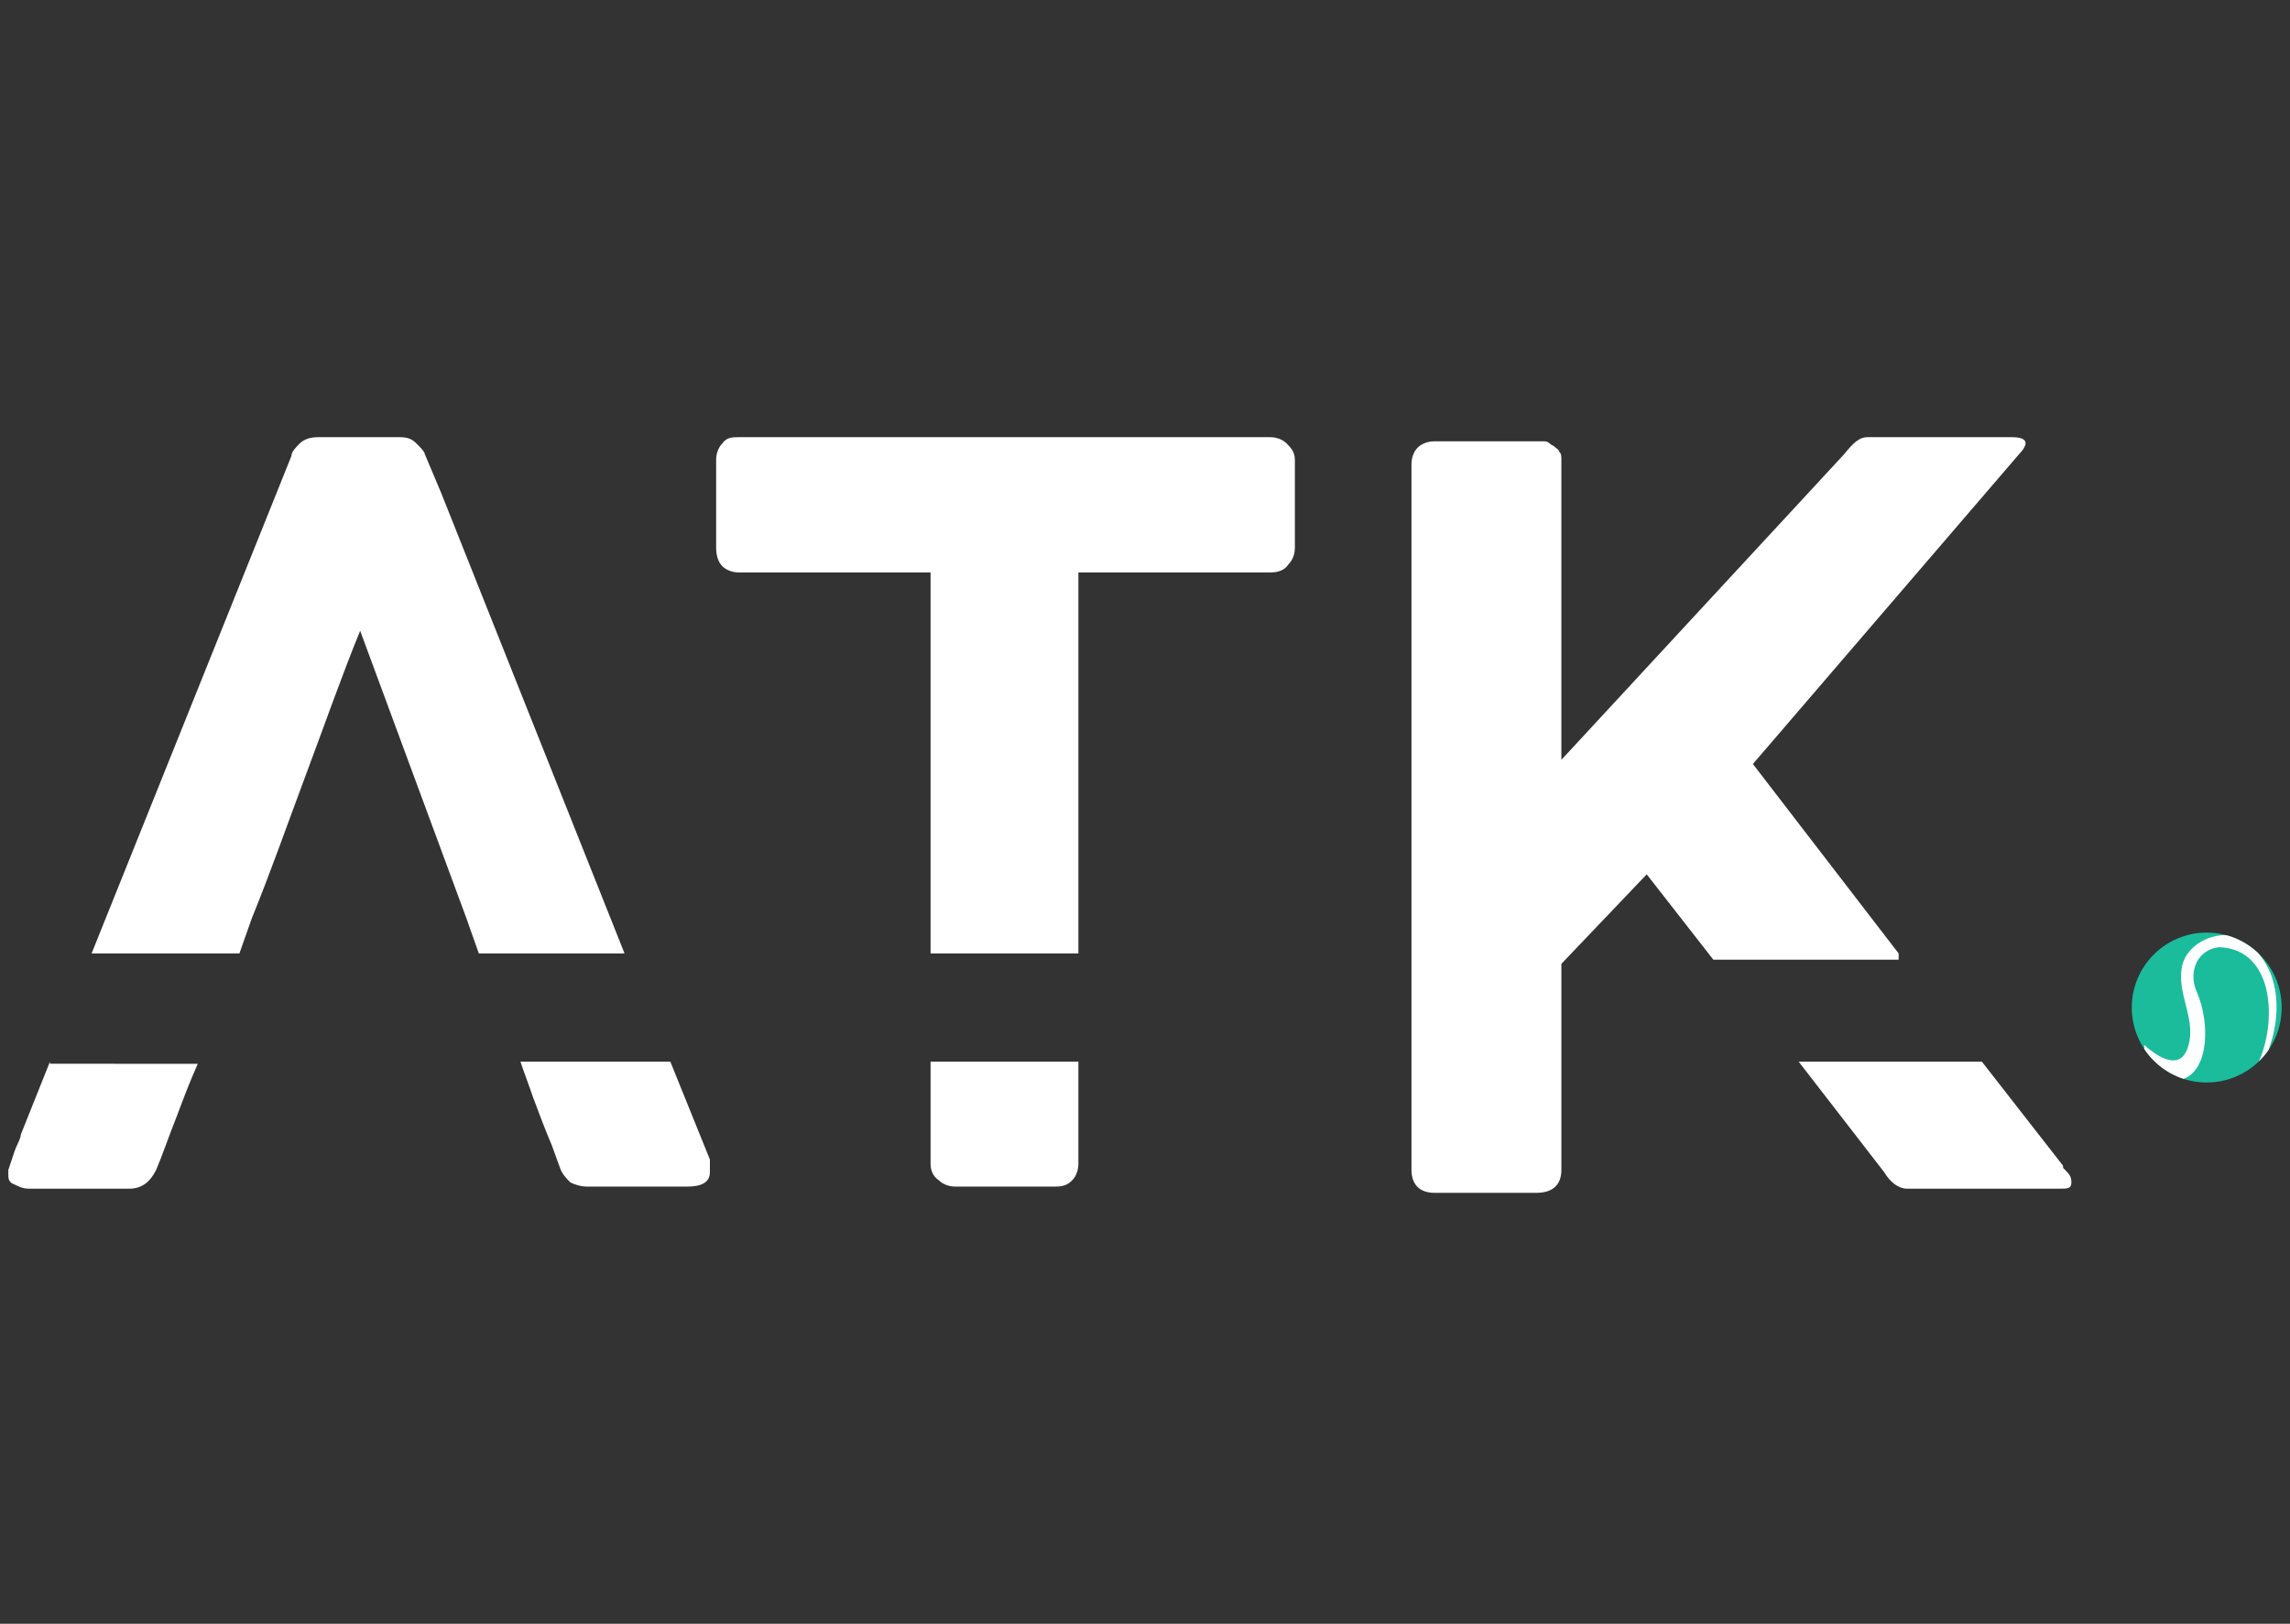 <?xml version="1.0" encoding="UTF-8"?>
<svg xmlns="http://www.w3.org/2000/svg" xmlns:xlink="http://www.w3.org/1999/xlink" id="Layer_1" version="1.1" viewBox="0 0 110 78">
  <rect x="0" y="0" width="110" height="78" fill="#333333" stroke="none"/>
  <defs>
    <style>
      .st0 {
        fill: #fff;
      }

      .st1 {
        fill: #1abc9c;
      }

      .st2 {
        clip-path: url(#clippath);
      }
    </style>
    <clipPath id="clippath">
      <circle class="st1" cx="106" cy="48.4" r="3.6"></circle>
    </clipPath>
  </defs>
  <g>
    <path class="st0" d="M11.5,45.8l.6-1.7c.9-2.2,1.7-4.5,2.6-6.9.9-2.4,1.7-4.7,2.6-6.9l5.1,13.8.6,1.7h7l-8.8-22.1-.8-1.9c0-.1-.2-.3-.4-.5-.2-.2-.4-.3-.8-.3h-3.9c-.4,0-.7.1-.9.3-.2.2-.4.4-.4.6l-9.6,23.9h7Z"></path>
    <path class="st0" d="M2.4,51l-1.4,3.5c0,.2-.2.5-.3.8-.1.3-.2.6-.3.9,0,0,0,.1,0,.2,0,.2,0,.4.3.5.2.1.4.2.7.2h4.8c.6,0,1-.3,1.3-.9.3-.7.6-1.6,1-2.6.3-.8.6-1.6,1-2.5H2.4Z"></path>
    <path class="st0" d="M34.1,55.7l-1.9-4.7h-7.2c.2.6.4,1.1.6,1.7.3.8.6,1.6.9,2.3l.4,1.1c.1.3.3.5.5.7.2.1.5.2.8.2h4.8c.7,0,1.1-.2,1.1-.7s0-.2,0-.3c0-.1,0-.2,0-.3Z"></path>
  </g>
  <g>
    <path class="st0" d="M44.7,51v4.9c0,.3.1.6.4.8.2.2.5.3.8.3h4.8c.4,0,.6-.1.8-.3.2-.2.3-.5.3-.8v-4.9h-7.1Z"></path>
    <path class="st0" d="M35.5,27.5h9.2v18.3h7.1v-18.3h9.2c.4,0,.7-.1.9-.4.2-.2.3-.5.3-.8v-4.2c0-.4-.2-.6-.4-.8-.2-.2-.5-.3-.8-.3h-25.5c-.3,0-.6,0-.8.3-.2.2-.3.5-.3.8v4.2c0,.4.1.7.3.9.2.2.5.3.8.3Z"></path>
  </g>
  <g>
    <circle class="st1" cx="106" cy="48.4" r="3.6"></circle>
    <g class="st2">
      <path class="st0" d="M103,50.6c0-.1,0-.3,0-.4,0,0,0,0,0,0,.9.8,2,1.3,2.2-.4.1-1.1-.6-2.2-.4-3.3.2-1.3,2-2,3-1.3,2.1,1.4,1.8,4.4.7,6.2,0,0-.2,0-.2,0,1.1-1.9,1.1-5.8-1.7-5.9-1,.1-1.5,1.1-1.1,2.1.9,2,.5,5.5-2.4,3.9-.3-.2-.6-.4-.9-.7-.1-.1-.3-.4-.2-.6,0,0,.9.4.9.4h0Z"></path>
    </g>
  </g>
  <g>
    <path class="st0" d="M91.2,45.8l-7-9.1,12.8-14.9c.2-.2.3-.4.3-.5,0-.2-.2-.3-.7-.3h-6.9c-.4,0-.7.3-1.1.8l-13.6,14.7v-14.4c0-.2,0-.3-.1-.4,0-.1-.2-.2-.3-.3-.1,0-.2-.2-.4-.2-.1,0-.3,0-.4,0h-4.9c-.3,0-.6.1-.8.3-.2.2-.3.5-.3.8v33.9c0,.7.4,1.1,1.1,1.1h4.9c.8,0,1.2-.4,1.2-1.1v-9.9l4.1-4.3,3.2,4.1h8.9Z"></path>
    <path class="st0" d="M99.1,56l-3.9-5h-8.8l4.1,5.3c.3.5.7.8,1.1.8h7.4c.3,0,.5,0,.5-.3s-.1-.4-.4-.7Z"></path>
  </g>
</svg>
